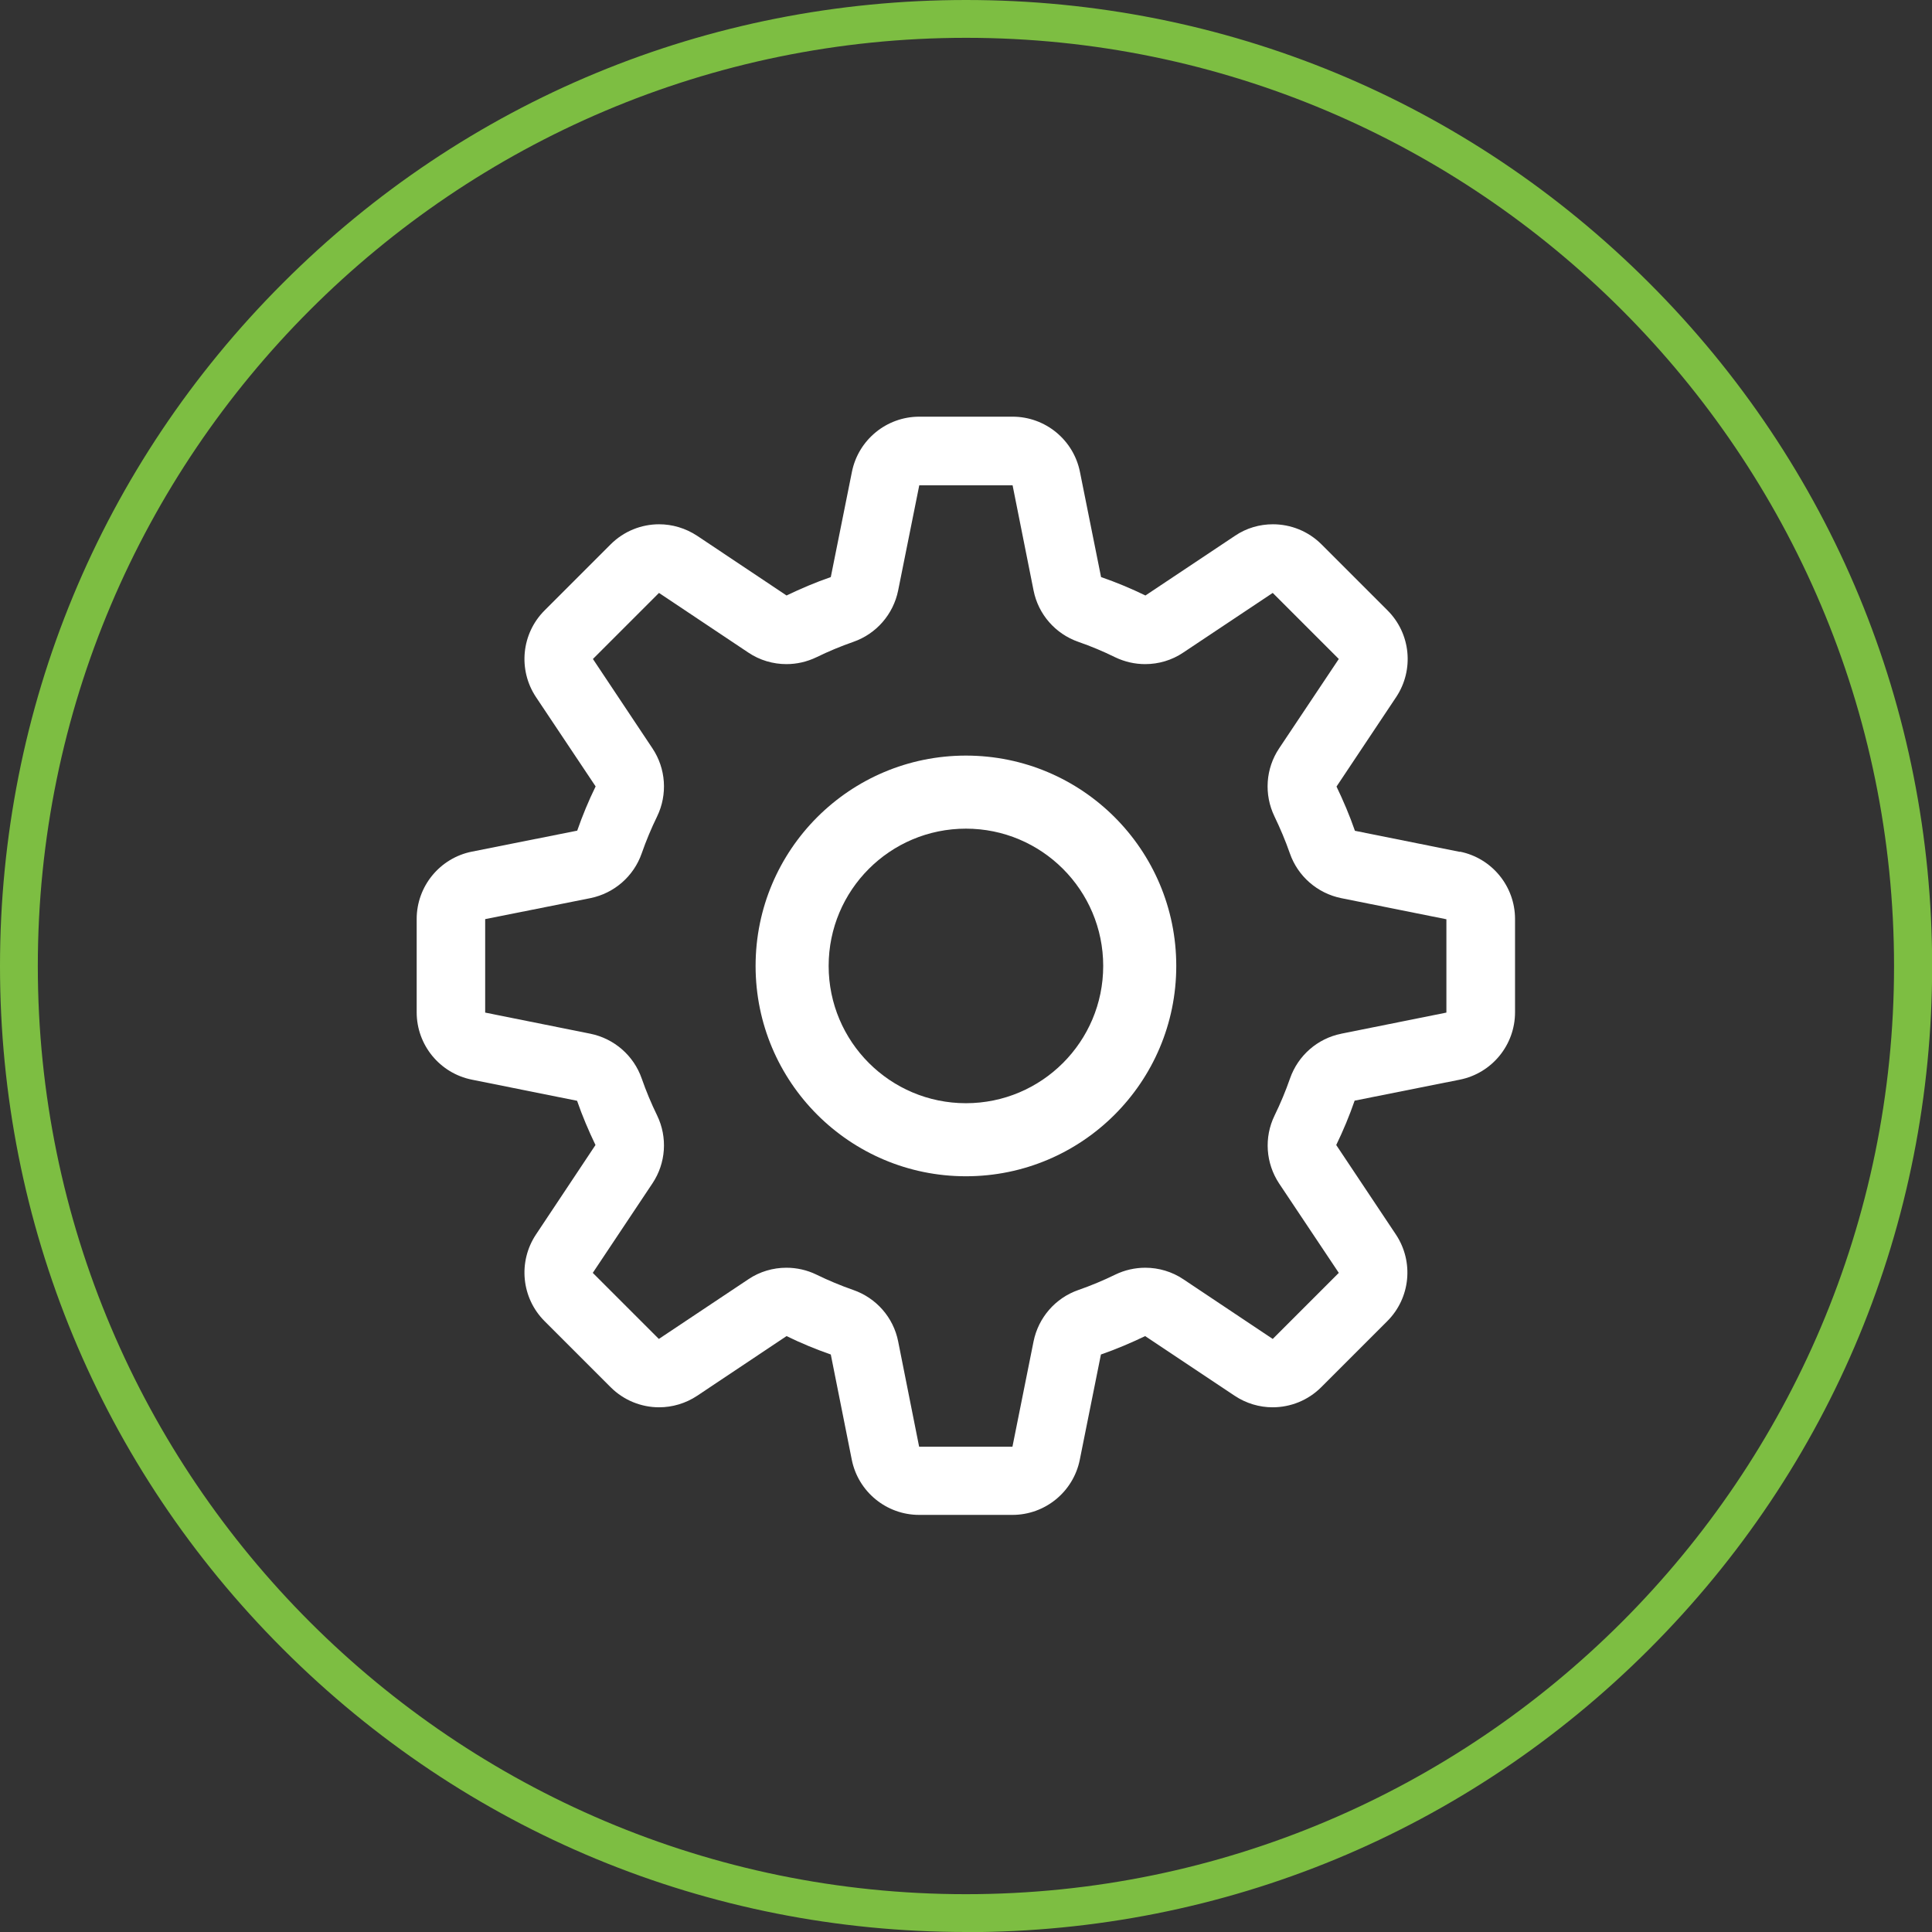<svg xmlns="http://www.w3.org/2000/svg" id="Layer_2" data-name="Layer 2" viewBox="0 0 135.39 135.39"><rect x="0" y="0" width="135.39" height="135.39" fill="#333333" stroke="none"/><defs><style>      .cls-1 {        fill: #fff;        fill-rule: evenodd;      }      .cls-1, .cls-2 {        stroke-width: 0px;      }      .cls-2 {        fill: #7dbe42;      }    </style></defs><g id="INMARKET_PRECEPTIVITY" data-name="INMARKET PRECEPTIVITY"><g><g><path class="cls-1" d="M102.32,59.7l-7.37-1.48c-.37-1.07-.81-2.1-1.29-3.1l4.18-6.27c1.27-1.91,1.02-4.45-.6-6.07l-4.63-4.63c-.93-.93-2.16-1.41-3.41-1.41-.92,0-1.85.26-2.66.81l-6.27,4.18c-1.01-.49-2.04-.92-3.11-1.29l-1.48-7.37c-.45-2.25-2.43-3.87-4.72-3.87h-6.54c-2.29,0-4.27,1.62-4.72,3.87l-1.48,7.37c-1.07.37-2.1.81-3.1,1.29l-6.26-4.18c-.82-.54-1.75-.81-2.67-.81-1.24,0-2.47.48-3.4,1.41l-4.63,4.63c-1.62,1.62-1.87,4.16-.6,6.07l4.18,6.26c-.49,1-.92,2.04-1.29,3.1l-7.38,1.47c-2.25.45-3.87,2.43-3.87,4.72v6.54c0,2.29,1.62,4.27,3.87,4.72l7.37,1.48c.37,1.07.81,2.1,1.29,3.1l-4.17,6.27c-1.27,1.91-1.02,4.45.6,6.07l4.63,4.63c.93.93,2.16,1.41,3.4,1.41.92,0,1.86-.27,2.67-.81l6.26-4.18c1,.49,2.04.92,3.1,1.29l1.47,7.37c.45,2.25,2.43,3.87,4.72,3.87h6.54c2.29,0,4.27-1.62,4.72-3.87l1.48-7.37c1.07-.37,2.1-.81,3.1-1.29l6.27,4.18c.81.54,1.74.81,2.66.81,1.25,0,2.48-.48,3.41-1.41l4.63-4.63c1.62-1.62,1.87-4.16.6-6.07l-4.18-6.27c.49-1.01.92-2.04,1.29-3.11l7.37-1.47c2.25-.45,3.87-2.43,3.87-4.72v-6.54c0-2.29-1.62-4.27-3.87-4.72h0ZM94,72.44c-1.67.33-3.04,1.53-3.6,3.14-.31.89-.67,1.75-1.08,2.59-.75,1.54-.62,3.35.32,4.77l4.18,6.26-4.63,4.63-6.26-4.18c-.8-.54-1.74-.81-2.67-.81-.72,0-1.44.16-2.1.48-.84.41-1.7.77-2.59,1.08-1.61.56-2.8,1.93-3.14,3.6l-1.48,7.38h-6.54s-1.47-7.38-1.47-7.38c-.33-1.67-1.53-3.04-3.14-3.6-.89-.31-1.75-.67-2.59-1.08-.66-.32-1.38-.48-2.1-.48-.94,0-1.87.27-2.67.81l-6.27,4.18-4.63-4.63,4.18-6.27c.95-1.42,1.07-3.23.33-4.76-.41-.84-.77-1.7-1.08-2.59-.56-1.61-1.93-2.8-3.6-3.14l-7.37-1.48v-6.55s7.37-1.47,7.37-1.47c1.67-.34,3.04-1.53,3.6-3.14.31-.89.67-1.75,1.08-2.59.74-1.53.62-3.35-.33-4.77l-4.17-6.26,4.63-4.63,6.26,4.18c.8.54,1.74.81,2.67.81.72,0,1.43-.16,2.1-.48.84-.41,1.7-.77,2.59-1.08,1.61-.56,2.8-1.93,3.14-3.6l1.48-7.37h6.54s1.47,7.37,1.47,7.37c.33,1.67,1.53,3.04,3.14,3.6.89.31,1.75.67,2.58,1.08.67.32,1.38.48,2.1.48.94,0,1.87-.27,2.67-.81l6.27-4.18,4.63,4.63-4.18,6.26c-.95,1.42-1.07,3.23-.33,4.77.4.83.77,1.7,1.08,2.59.56,1.61,1.93,2.8,3.6,3.14l7.37,1.48v6.54s-7.37,1.48-7.37,1.48h0,0Z"></path><path class="cls-1" d="M67.69,82.43c-8.14,0-14.74-6.6-14.74-14.74s6.6-14.74,14.74-14.74,14.74,6.6,14.74,14.74-6.6,14.74-14.74,14.74ZM67.69,58.07c-5.32,0-9.62,4.31-9.62,9.62s4.31,9.62,9.62,9.62,9.62-4.31,9.62-9.62-4.31-9.62-9.62-9.62Z"></path></g><path class="cls-2" d="M67.7,135.39c-18.08,0-35.08-7.04-47.87-19.83C7.04,102.78,0,85.78,0,67.7S7.04,32.61,19.83,19.83C32.61,7.04,49.61,0,67.7,0s35.08,7.04,47.87,19.83c12.79,12.79,19.83,29.79,19.83,47.87s-7.04,35.08-19.83,47.87c-12.79,12.79-29.79,19.83-47.87,19.83ZM67.7,2.65C31.83,2.65,2.65,31.83,2.65,67.7s29.18,65.04,65.04,65.04,65.04-29.18,65.04-65.04S103.56,2.65,67.7,2.65Z"></path></g></g></svg>